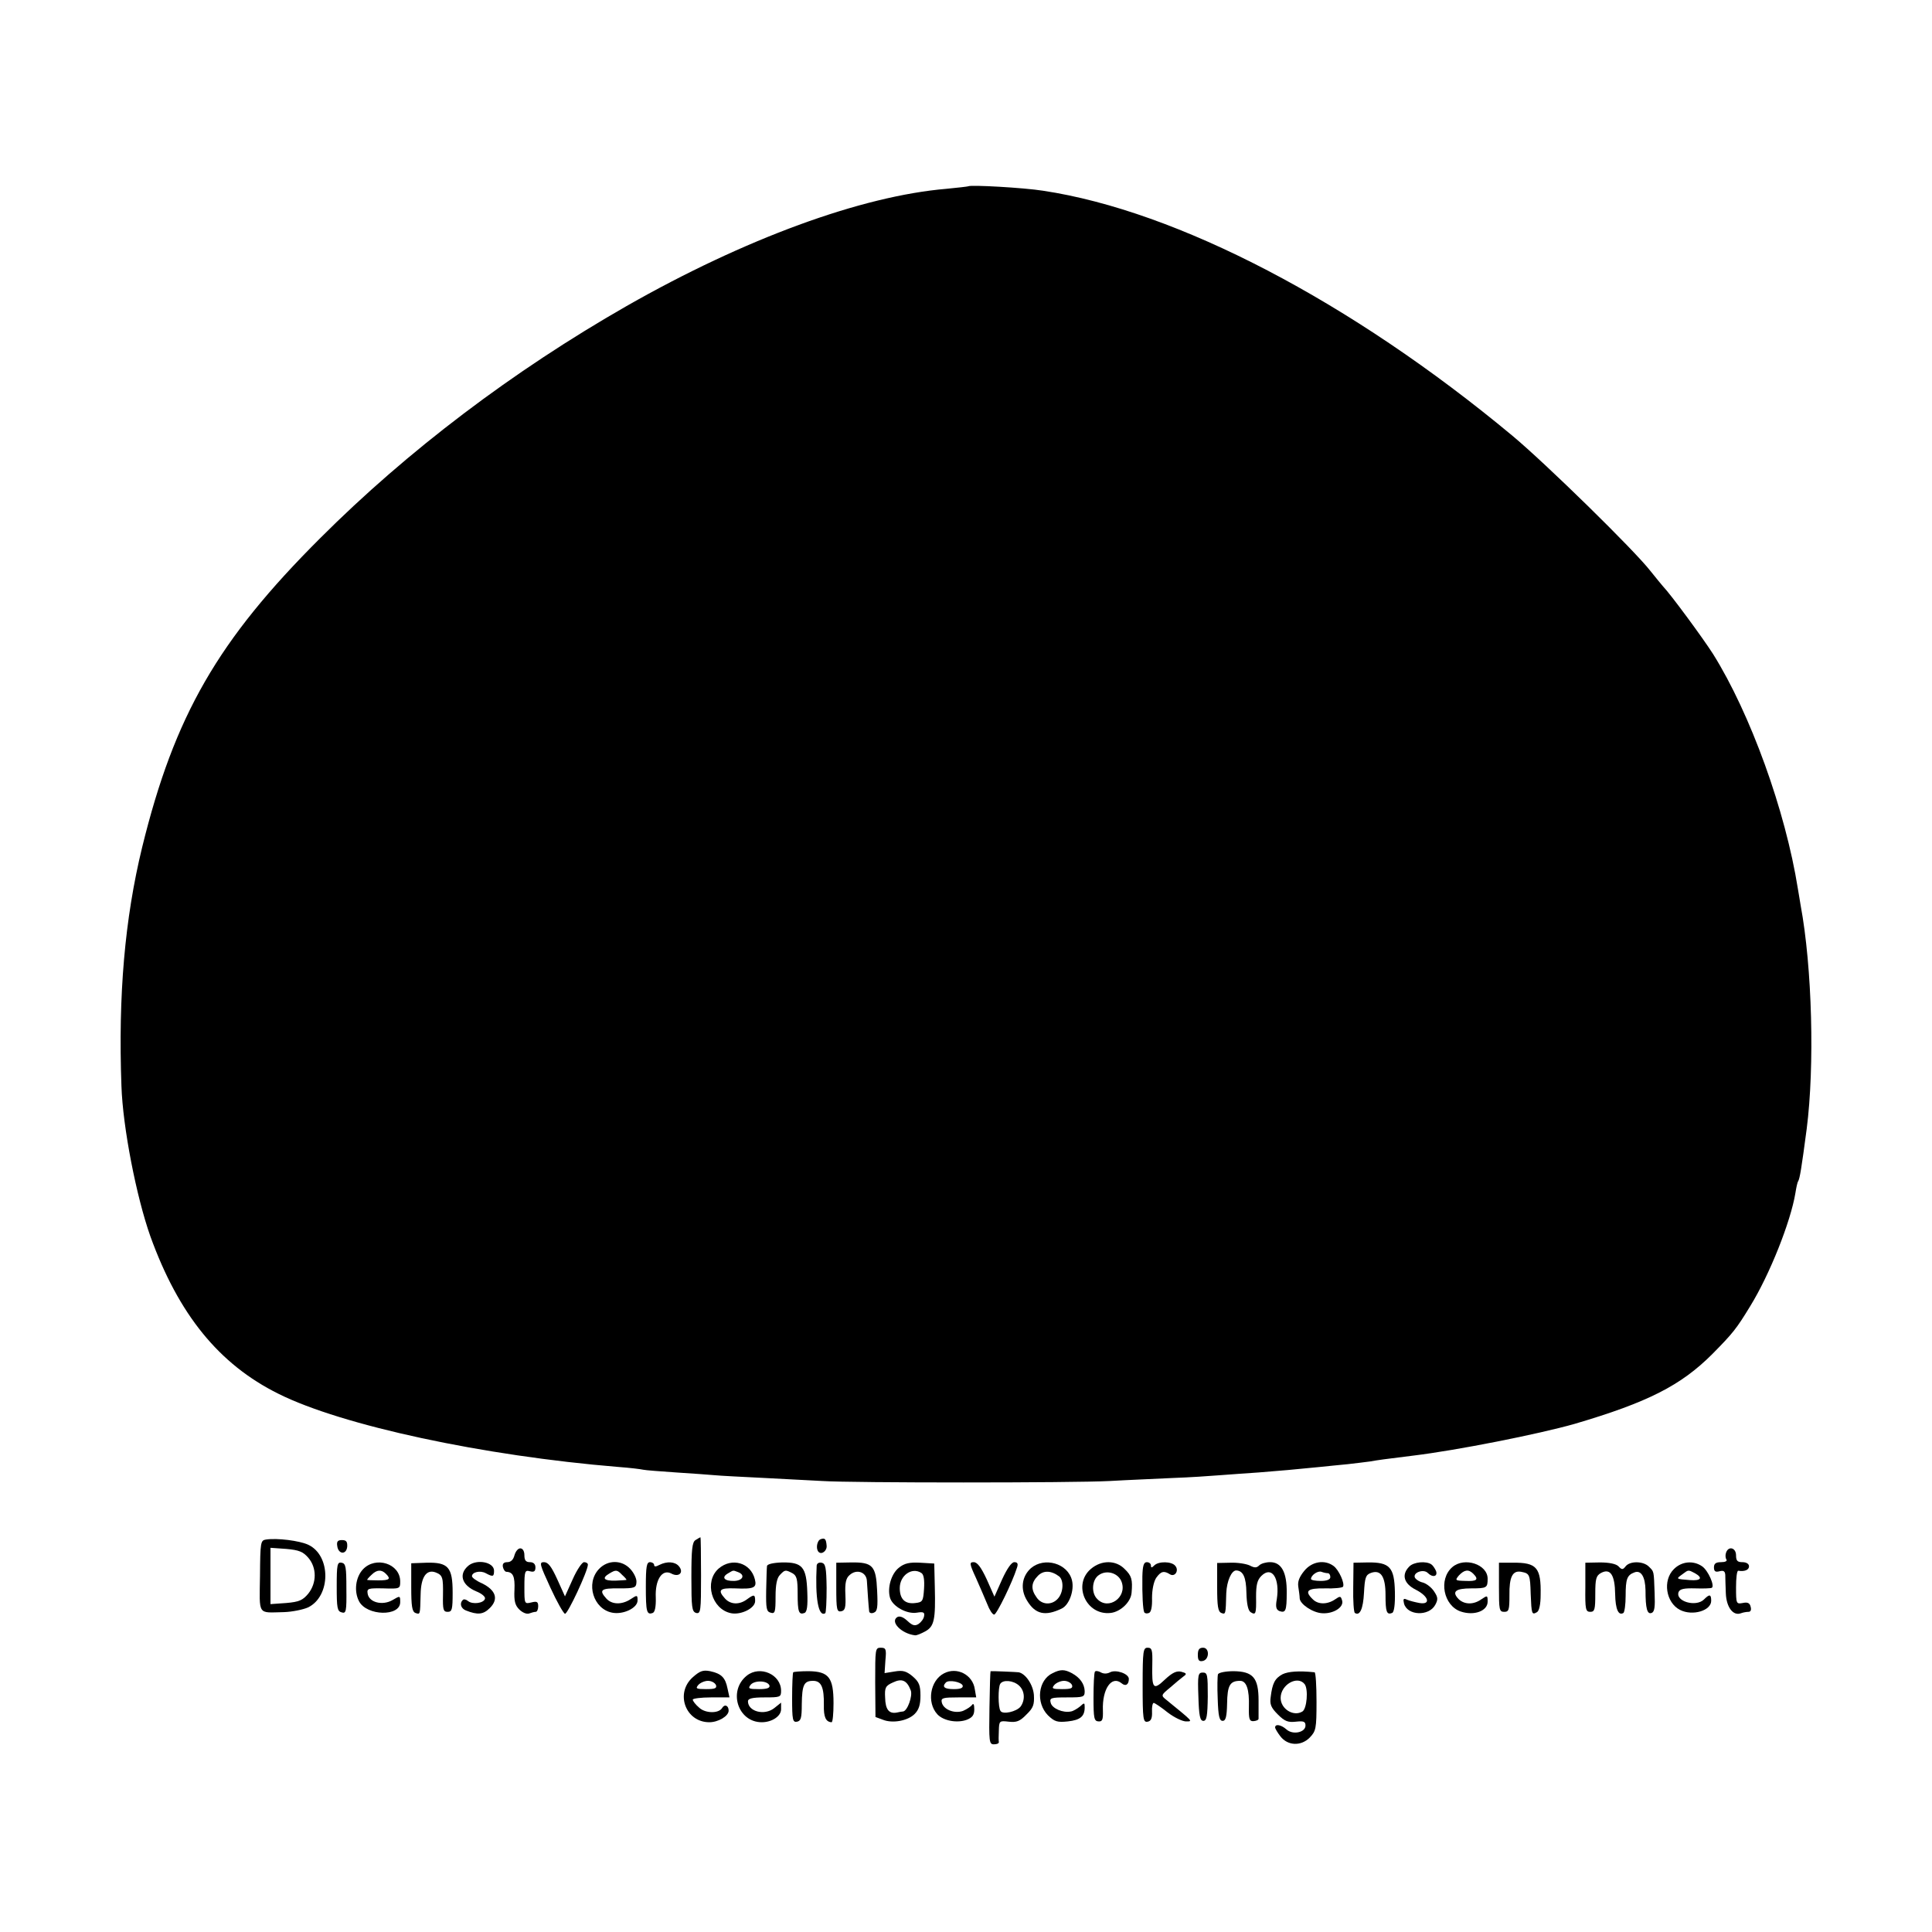 <?xml version="1.0" standalone="no"?>
<!DOCTYPE svg PUBLIC "-//W3C//DTD SVG 20010904//EN"
 "http://www.w3.org/TR/2001/REC-SVG-20010904/DTD/svg10.dtd">
<svg version="1.0" xmlns="http://www.w3.org/2000/svg"
 width="700pt" height="700pt" viewBox="0 0 700 700"
 preserveAspectRatio="xMidYMid meet">
<g transform="translate(0,700) scale(0.1,-0.1)"
fill="#000000" stroke="none">
<path d="M3508 6325 c-2 -1 -37 -5 -78 -9 -309 -26 -732 -181 -1160 -425 -411
-235 -793 -524 -1110 -841 -371 -370 -528 -643 -645 -1120 -63 -259 -87 -536
-75 -865 5 -150 54 -401 105 -545 102 -282 248 -463 464 -570 230 -115 743
-225 1231 -265 41 -3 82 -8 90 -10 8 -2 62 -6 120 -10 58 -4 121 -8 140 -10
19 -2 100 -6 180 -10 80 -4 174 -9 210 -11 109 -7 907 -7 1040 0 69 4 172 8
230 11 58 2 134 7 170 10 36 3 99 7 140 10 76 6 135 11 223 20 26 3 71 7 100
10 28 3 66 8 82 10 28 5 49 8 155 21 158 19 455 78 585 115 265 78 385 139
499 253 75 76 87 91 137 173 71 115 147 307 164 410 3 19 7 39 10 43 6 10 12
46 31 190 29 226 20 585 -22 810 -2 14 -7 41 -10 60 -45 283 -172 634 -307
850 -37 58 -154 217 -182 246 -5 6 -26 31 -45 55 -59 76 -380 390 -500 490
-584 486 -1215 815 -1701 888 -69 11 -264 22 -271 16z"/>
<path d="M964 1422 c-20 -3 -21 -9 -22 -132 -2 -146 -10 -133 87 -131 30 1 69
9 87 17 83 40 84 188 1 227 -32 15 -113 25 -153 19z m153 -66 c31 -36 31 -91
0 -130 -20 -24 -33 -30 -80 -34 l-57 -4 0 102 0 102 57 -4 c46 -4 61 -10 80
-32z"/>
<path d="M2520 1420 c-12 -7 -15 -34 -15 -134 0 -111 2 -125 17 -130 17 -4 18
7 18 135 0 76 -1 139 -2 139 -2 0 -10 -5 -18 -10z"/>
<path d="M2973 1423 c-13 -5 -18 -35 -7 -46 11 -11 31 4 29 23 -2 24 -6 29
-22 23z"/>
<path d="M1222 1398 c4 -30 33 -32 36 -2 1 18 -3 24 -19 24 -15 0 -20 -5 -17
-22z"/>
<path d="M1864 1365 c-4 -16 -13 -25 -26 -25 -13 0 -18 -6 -16 -17 2 -10 8
-18 13 -18 24 -1 31 -17 29 -65 -2 -40 2 -56 17 -71 12 -12 27 -18 36 -15 8 3
19 6 24 6 5 0 9 9 9 20 0 17 -5 19 -25 14 -25 -6 -25 -5 -25 56 0 57 2 62 20
57 15 -4 20 0 20 14 0 12 -7 19 -20 19 -15 0 -20 7 -20 25 0 15 -6 25 -15 25
-8 0 -17 -11 -21 -25z"/>
<path d="M6254 1375 c-3 -8 -3 -19 1 -25 4 -6 -4 -10 -19 -10 -19 0 -26 -5
-26 -19 0 -14 5 -18 20 -14 15 4 20 0 21 -13 0 -11 1 -41 2 -67 2 -51 27 -83
55 -72 8 3 20 5 27 5 8 0 11 7 8 18 -3 14 -11 18 -29 14 -23 -4 -24 -3 -24 57
0 33 3 60 8 60 23 -4 39 3 39 16 0 9 -10 15 -24 15 -18 0 -23 5 -23 25 0 27
-27 35 -36 10z"/>
<path d="M1220 1252 c0 -78 2 -90 18 -94 16 -5 18 3 17 86 0 78 -2 91 -17 94
-16 3 -18 -6 -18 -86z"/>
<path d="M1315 1314 c-27 -29 -33 -80 -14 -116 28 -53 149 -56 149 -3 0 24 0
24 -29 7 -36 -20 -84 -8 -89 24 -3 19 2 20 58 19 59 -2 60 -1 60 25 0 65 -89
93 -135 44z m83 -16 c19 -19 14 -24 -28 -24 -22 0 -40 1 -40 2 0 1 7 10 16 18
19 19 36 20 52 4z"/>
<path d="M1490 1249 c0 -68 3 -88 15 -93 18 -6 17 -8 19 67 1 63 21 92 54 80
26 -10 28 -18 27 -83 -1 -52 1 -60 17 -60 16 0 18 9 18 70 0 92 -16 110 -95
108 l-55 -2 0 -87z"/>
<path d="M1698 1328 c-38 -31 -25 -72 28 -94 20 -8 34 -20 31 -27 -5 -16 -45
-21 -61 -8 -7 6 -16 8 -19 4 -13 -12 -7 -31 11 -38 43 -17 63 -15 87 9 32 32
22 64 -28 89 -21 9 -37 21 -37 26 0 15 30 22 50 11 26 -14 30 -13 30 9 0 31
-61 43 -92 19z"/>
<path d="M1994 1248 c23 -50 47 -93 53 -95 9 -3 83 155 83 178 0 5 -6 9 -14 9
-7 0 -26 -28 -41 -62 l-28 -62 -28 62 c-21 46 -33 62 -48 62 -18 0 -16 -7 23
-92z"/>
<path d="M2170 1315 c-49 -52 -20 -145 48 -158 40 -8 92 17 92 44 0 20 -1 21
-25 5 -32 -21 -68 -20 -88 2 -28 31 -20 38 46 37 57 0 62 2 63 23 1 12 -9 33
-22 47 -31 34 -82 34 -114 0z m84 -21 c9 -8 16 -16 16 -18 0 -1 -18 -2 -40 -3
-42 -1 -51 9 -22 26 23 14 28 14 46 -5z"/>
<path d="M2340 1252 c0 -92 3 -104 25 -96 8 3 12 23 11 56 -3 64 23 104 56 87
27 -15 47 3 28 26 -14 17 -43 19 -71 5 -13 -7 -19 -7 -19 0 0 5 -7 10 -15 10
-12 0 -15 -16 -15 -88z"/>
<path d="M2604 1317 c-54 -47 -26 -148 45 -162 36 -7 87 18 87 44 0 25 -4 25
-30 6 -27 -20 -59 -19 -79 3 -28 31 -20 39 36 37 69 -3 80 2 72 33 -15 60 -83
80 -131 39z m70 -13 c27 -10 18 -31 -14 -32 -36 -1 -47 13 -23 27 22 13 18 12
37 5z"/>
<path d="M2779 1326 c-1 -6 -2 -46 -3 -88 -1 -66 1 -77 16 -81 16 -5 18 2 18
58 0 44 5 68 16 79 18 19 20 19 45 6 16 -9 19 -22 19 -74 0 -66 4 -78 25 -70
9 4 12 25 10 75 -3 92 -18 109 -91 108 -32 -1 -54 -6 -55 -13z"/>
<path d="M2959 1328 c-6 -118 6 -188 31 -173 3 2 5 43 5 92 -1 74 -4 88 -18
91 -9 2 -17 -2 -18 -10z"/>
<path d="M3030 1248 c0 -80 2 -89 18 -86 14 3 17 13 15 60 -2 42 2 60 15 71
26 24 62 11 63 -22 2 -33 6 -92 8 -108 0 -7 8 -10 17 -6 13 5 15 19 12 80 -4
90 -16 103 -94 102 l-54 -1 0 -90z"/>
<path d="M3257 1320 c-28 -22 -43 -74 -32 -110 10 -31 61 -59 97 -53 24 4 29
1 26 -13 -1 -9 -11 -22 -20 -28 -13 -8 -22 -6 -40 11 -15 14 -28 19 -37 14
-27 -17 15 -60 64 -66 6 -1 22 6 37 14 33 18 38 42 35 161 l-2 85 -51 3 c-39
2 -57 -2 -77 -18z m81 -19 c9 -5 12 -25 10 -57 -3 -45 -5 -49 -31 -52 -38 -5
-57 14 -57 54 0 46 44 77 78 55z"/>
<path d="M3536 1283 c14 -32 33 -75 41 -95 8 -21 19 -38 25 -38 9 0 66 117 82
168 6 16 3 22 -9 22 -10 0 -26 -23 -44 -62 l-28 -63 -28 63 c-20 43 -34 62
-47 62 -16 0 -16 -5 8 -57z"/>
<path d="M3735 1318 c-33 -30 -39 -76 -14 -117 30 -50 66 -58 126 -29 27 13
46 66 37 102 -15 62 -100 86 -149 44z m103 -30 c17 -15 15 -58 -5 -80 -22 -25
-59 -23 -77 4 -22 30 -20 54 5 79 20 20 48 19 77 -3z"/>
<path d="M3953 1316 c-68 -57 -18 -170 71 -160 36 4 74 40 76 74 4 47 0 61
-25 85 -32 33 -84 33 -122 1z m111 -48 c20 -56 -48 -103 -88 -62 -23 22 -20
70 5 87 29 21 72 7 83 -25z"/>
<path d="M4139 1288 c-1 -67 2 -121 7 -130 3 -4 10 -5 17 -2 8 3 12 23 11 54
0 30 6 59 15 73 17 24 28 27 50 13 18 -11 34 14 19 31 -13 16 -60 17 -76 1 -9
-9 -12 -9 -12 0 0 7 -7 12 -15 12 -11 0 -15 -13 -16 -52z"/>
<path d="M4410 1249 c0 -68 3 -88 15 -93 16 -6 16 -6 18 72 2 44 19 82 36 82
25 -1 36 -24 37 -81 1 -39 6 -64 15 -70 19 -12 21 -7 20 56 0 42 4 60 19 75
38 38 68 -8 56 -85 -5 -27 -2 -37 9 -42 23 -8 27 0 27 66 1 74 -19 111 -60
111 -16 0 -33 -5 -40 -12 -9 -9 -17 -9 -34 0 -13 6 -44 11 -70 10 l-48 -1 0
-88z"/>
<path d="M4726 1309 c-18 -22 -25 -39 -22 -58 2 -14 5 -33 5 -42 1 -21 47 -52
81 -54 40 -3 79 21 73 45 -5 18 -7 18 -26 5 -28 -19 -62 -19 -81 1 -31 30 -19
40 45 39 33 -1 62 2 65 6 7 12 -15 61 -34 75 -32 24 -78 17 -106 -17z m85 -9
c5 0 9 -6 9 -14 0 -9 -12 -14 -35 -14 -19 0 -35 3 -35 7 0 14 25 31 38 26 8
-3 18 -5 23 -5z"/>
<path d="M4903 1249 c-1 -49 2 -91 6 -93 18 -12 30 15 33 73 3 55 6 65 25 72
36 13 53 -13 53 -80 0 -61 4 -73 24 -65 7 3 11 29 10 76 -2 89 -18 108 -98
107 l-52 -1 -1 -89z"/>
<path d="M5106 1324 c-29 -29 -20 -62 24 -84 47 -24 55 -55 13 -48 -16 3 -36
8 -45 12 -13 6 -15 3 -11 -14 12 -44 90 -47 113 -5 11 20 10 28 -4 49 -9 14
-27 28 -40 32 -14 3 -27 12 -30 19 -6 18 32 31 47 16 18 -18 37 -13 30 7 -4 9
-11 20 -17 24 -19 13 -64 9 -80 -8z"/>
<path d="M5262 1322 c-51 -44 -32 -140 31 -161 48 -16 97 2 97 36 0 23 -1 23
-22 9 -29 -21 -62 -20 -83 0 -26 27 -12 39 46 39 56 0 59 2 59 35 0 52 -84 80
-128 42z m76 -24 c21 -21 13 -28 -28 -26 -38 1 -39 2 -24 20 20 21 35 23 52 6z"/>
<path d="M5431 1249 c0 -81 1 -89 19 -89 17 0 19 7 19 60 -1 66 11 91 43 85
30 -6 32 -9 34 -81 3 -73 4 -76 23 -65 8 5 13 29 13 62 2 99 -14 118 -100 117
l-51 0 0 -89z"/>
<path d="M5744 1249 c-1 -80 1 -89 18 -89 16 0 18 9 18 65 0 55 3 66 21 76 34
18 50 -8 51 -77 1 -55 12 -79 30 -68 4 3 8 31 8 62 0 61 5 75 32 85 24 9 39
-16 40 -65 0 -66 6 -88 22 -82 11 4 13 22 11 72 -3 83 -2 77 -21 96 -20 20
-68 21 -84 1 -10 -13 -14 -13 -26 0 -9 9 -34 14 -67 14 l-53 -1 0 -89z"/>
<path d="M6065 1315 c-42 -41 -29 -122 22 -148 45 -23 113 -3 113 33 0 24 -6
25 -26 5 -29 -29 -105 -7 -92 27 5 11 20 14 60 13 29 -1 56 0 60 2 12 6 -13
63 -35 78 -32 22 -74 18 -102 -10z m76 -15 c30 -17 22 -28 -18 -25 -51 4 -51
4 -29 20 24 18 22 18 47 5z"/>
<path d="M3171 904 l1 -125 27 -10 c35 -14 90 -4 115 21 15 15 21 33 21 66 0
38 -5 50 -28 70 -23 19 -35 23 -65 18 l-37 -6 3 46 c4 41 2 46 -17 46 -20 0
-20 -5 -20 -126z m129 -29 c7 -20 -12 -74 -28 -76 -4 0 -14 -2 -23 -4 -28 -5
-41 11 -42 54 -2 36 1 43 28 55 33 16 51 8 65 -29z"/>
<path d="M4140 894 c0 -124 2 -135 18 -132 12 2 17 12 16 36 -1 17 2 32 6 32
4 0 26 -15 50 -34 23 -18 54 -33 67 -33 26 0 27 -2 -71 78 -20 16 -20 17 14
45 18 16 40 34 48 40 13 9 11 12 -8 17 -17 4 -32 -3 -59 -28 -43 -41 -48 -34
-46 56 1 51 -1 59 -17 59 -16 0 -18 -11 -18 -136z"/>
<path d="M4340 1004 c0 -19 4 -25 18 -22 24 5 25 48 1 48 -14 0 -19 -7 -19
-26z"/>
<path d="M2510 923 c-65 -58 -26 -163 60 -163 32 0 70 22 70 42 0 19 -15 25
-24 9 -13 -20 -61 -19 -83 2 -13 11 -23 24 -23 29 0 4 30 8 66 8 l67 0 -7 32
c-8 40 -22 54 -63 63 -26 5 -37 1 -63 -22z m84 -28 c4 -12 -3 -15 -36 -15 -35
0 -39 2 -28 15 7 8 23 15 35 15 13 0 25 -7 29 -15z"/>
<path d="M2706 929 c-69 -55 -33 -169 54 -169 37 0 70 22 70 47 l0 24 -25 -20
c-36 -28 -95 -12 -95 25 0 10 16 14 60 14 57 0 60 1 60 24 0 59 -76 93 -124
55z m82 -36 c2 -9 -9 -13 -38 -13 -37 0 -41 2 -30 16 15 17 61 15 68 -3z"/>
<path d="M2874 941 c-2 -2 -4 -44 -4 -93 0 -80 2 -89 18 -86 14 3 17 14 17 63
1 71 8 85 41 85 30 0 40 -24 39 -88 -1 -43 7 -61 28 -62 4 0 7 31 7 69 0 93
-17 115 -90 116 -28 0 -54 -2 -56 -4z"/>
<path d="M3420 937 c-50 -26 -63 -105 -24 -148 22 -24 72 -33 107 -20 20 8 27
17 27 38 0 17 -3 23 -8 16 -4 -6 -19 -16 -33 -22 -31 -11 -72 5 -77 32 -3 15
5 17 61 17 l64 0 -5 29 c-7 53 -65 83 -112 58z m68 -44 c2 -9 -8 -13 -32 -13
-34 0 -44 8 -29 24 11 11 56 2 61 -11z"/>
<path d="M3589 945 c-1 0 -3 -60 -4 -132 -2 -124 -1 -133 16 -133 11 0 18 3
18 8 -1 4 -1 23 0 42 1 35 2 36 36 32 28 -3 40 1 64 26 25 24 29 36 27 71 -3
37 -30 77 -55 82 -6 1 -100 5 -102 4z m103 -52 c21 -19 23 -52 6 -76 -15 -19
-65 -30 -73 -16 -9 13 -9 85 -1 98 10 16 47 13 68 -6z"/>
<path d="M3814 938 c-53 -25 -62 -107 -17 -153 24 -23 34 -26 72 -22 45 5 61
18 61 51 0 17 -1 18 -17 3 -10 -8 -25 -17 -33 -18 -29 -6 -68 11 -73 31 -5 18
0 20 59 20 60 0 64 1 64 23 -1 26 -17 49 -47 65 -26 14 -41 14 -69 0z m70 -43
c4 -12 -3 -15 -36 -15 -35 0 -39 2 -28 15 7 8 23 15 35 15 13 0 25 -7 29 -15z"/>
<path d="M3967 943 c-3 -5 -5 -47 -5 -94 0 -74 2 -85 18 -86 14 -1 17 6 16 40
-3 78 32 128 68 98 14 -12 26 -5 26 16 0 19 -47 35 -68 24 -11 -6 -24 -6 -34
0 -9 5 -19 6 -21 2z"/>
<path d="M4413 934 c-2 -6 -3 -46 -1 -90 2 -62 6 -79 18 -79 11 0 15 15 16 63
1 65 10 82 47 82 23 0 34 -30 32 -95 -1 -44 2 -52 17 -51 10 1 18 4 18 9 0 4
0 34 0 66 0 82 -20 105 -90 106 -29 0 -54 -5 -57 -11z"/>
<path d="M4647 934 c-28 -15 -37 -33 -43 -82 -4 -27 1 -39 26 -64 25 -25 37
-29 65 -26 28 3 35 1 35 -14 0 -25 -46 -35 -69 -14 -19 17 -41 21 -41 7 0 -4
9 -19 19 -32 27 -35 75 -36 106 -5 23 24 25 32 25 131 0 58 -3 105 -7 106 -57
6 -95 3 -116 -7z m80 -36 c14 -19 8 -89 -8 -99 -32 -20 -79 9 -79 49 0 48 61
83 87 50z"/>
<path d="M4342 853 c2 -70 6 -88 18 -88 12 0 15 17 16 88 0 79 -1 87 -18 87
-17 0 -19 -8 -16 -87z"/>
</g>
</svg>
